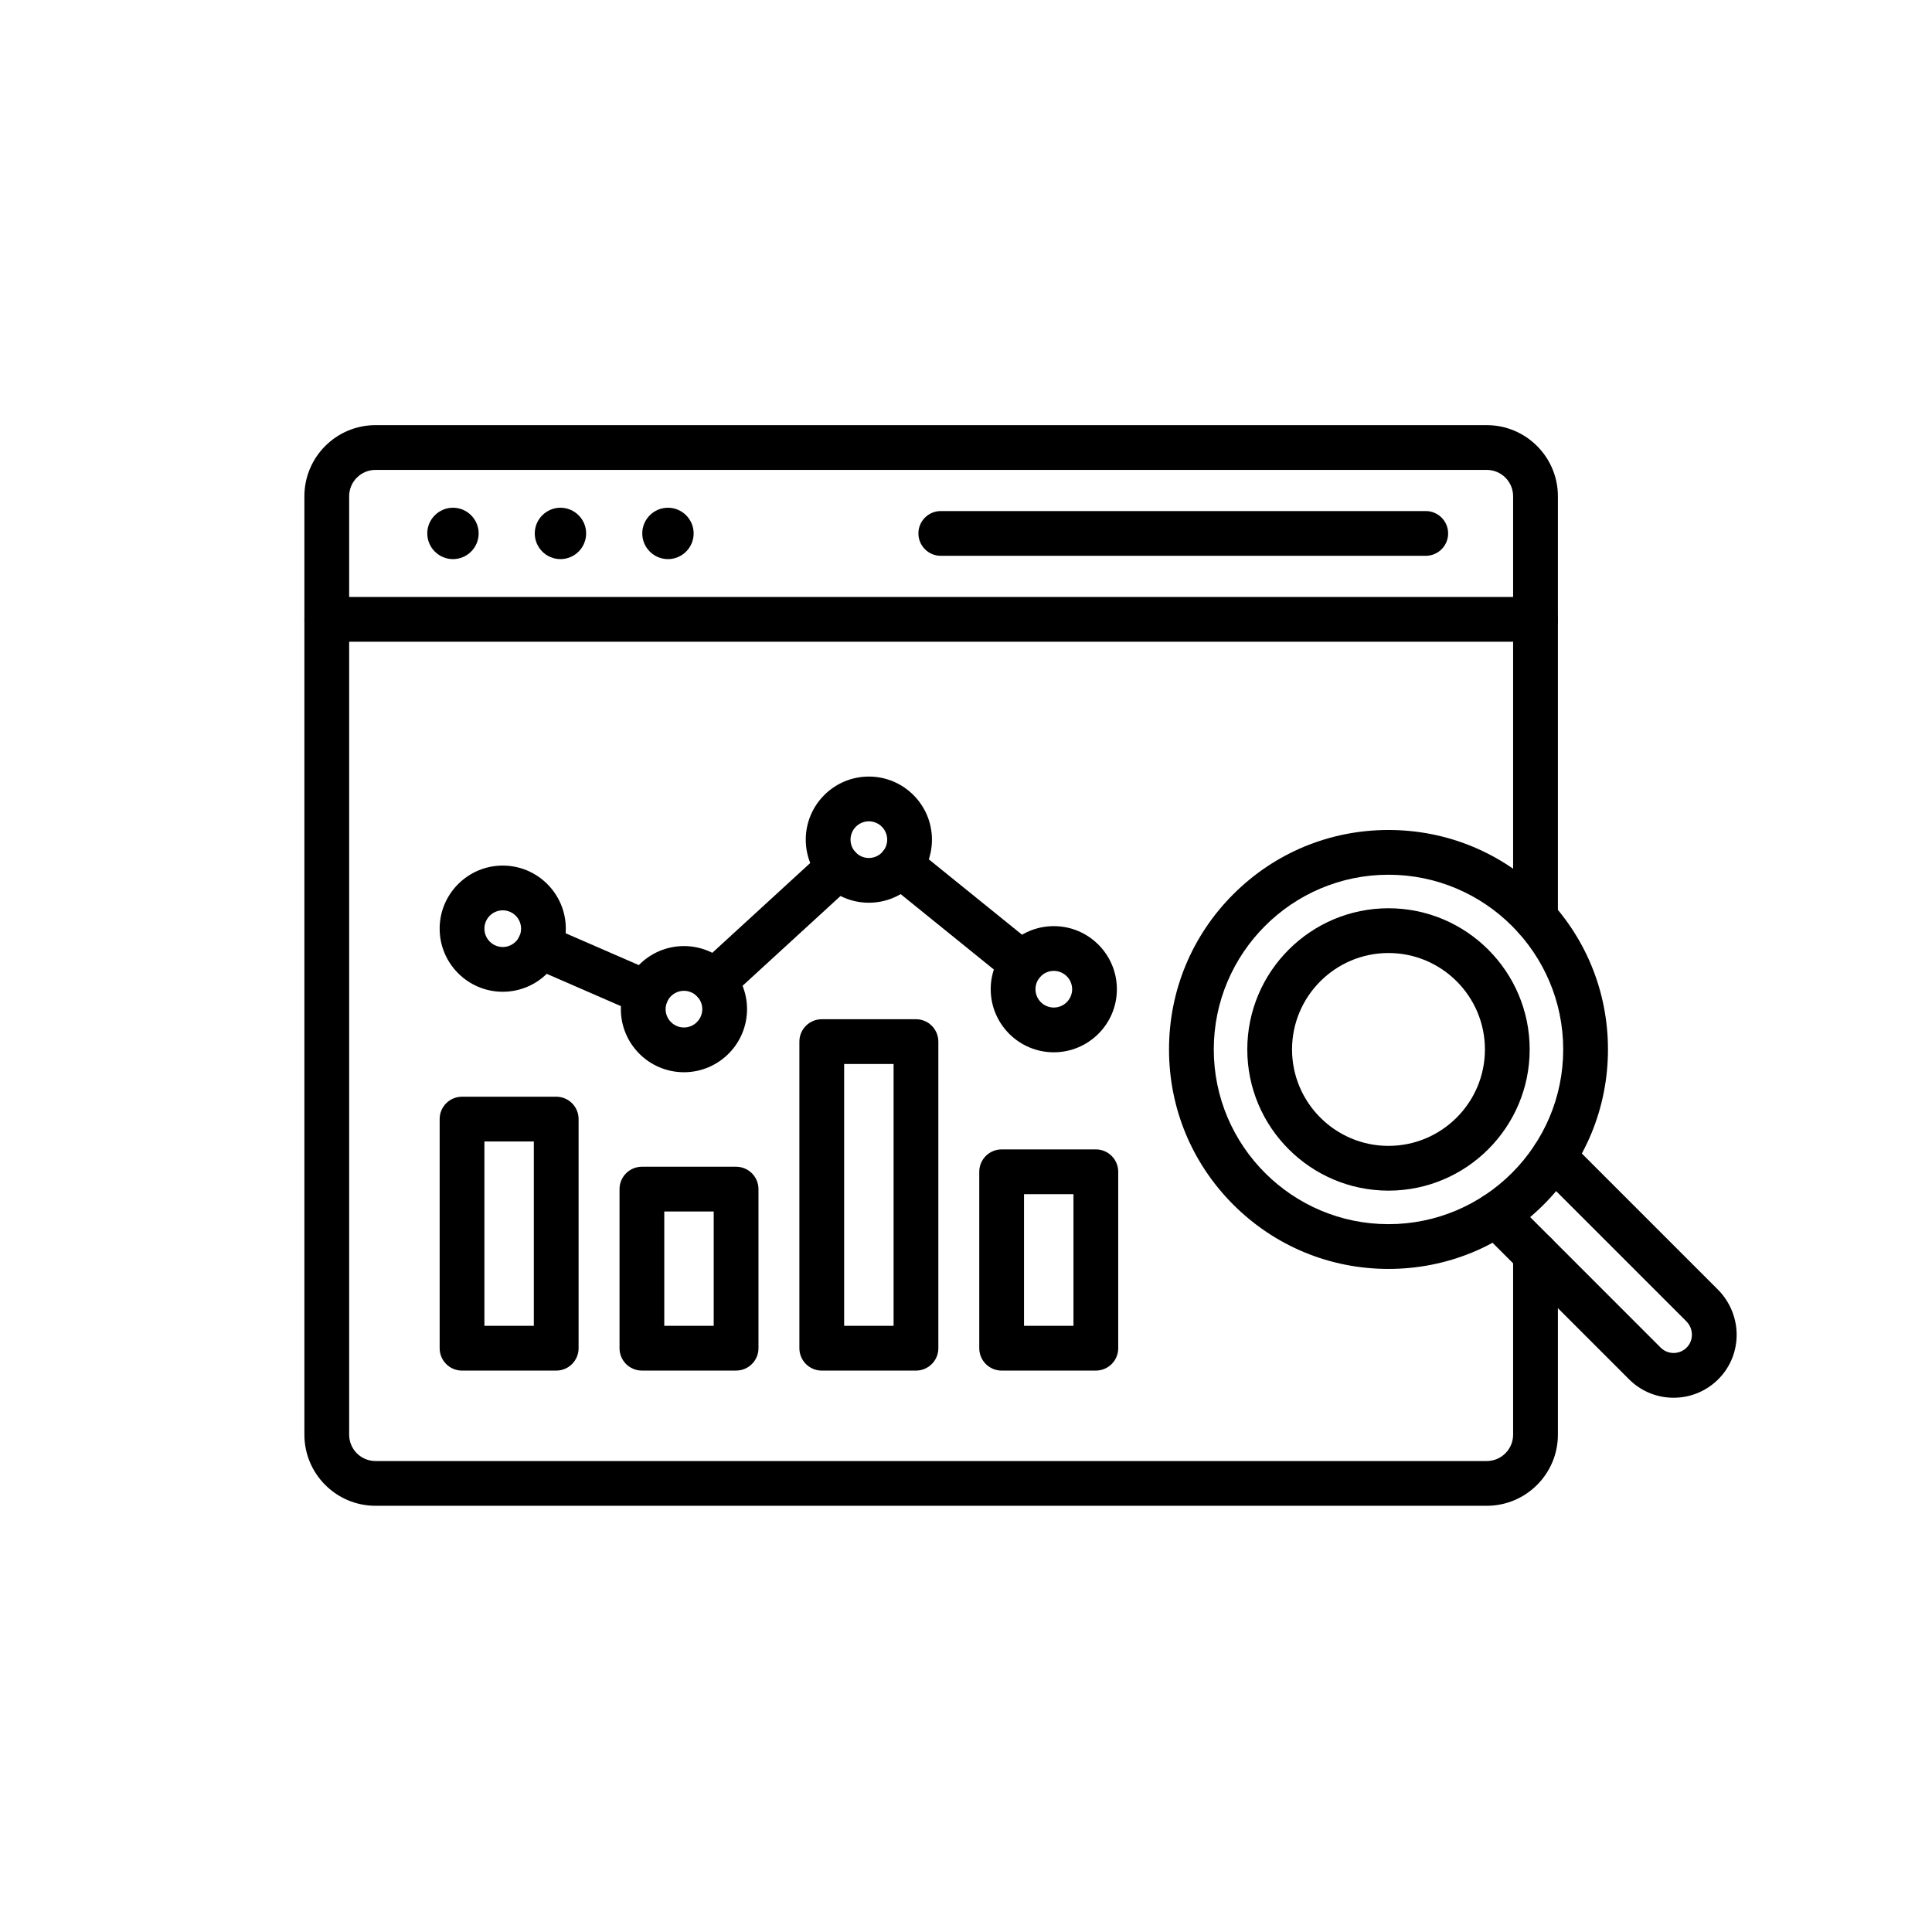 <svg xmlns="http://www.w3.org/2000/svg" xmlns:xlink="http://www.w3.org/1999/xlink" width="500" viewBox="0 0 375 375" height="500" preserveAspectRatio="xMidYMid meet"><defs><clipPath id="57105b2363"><path d="M 59.082 82.52 L 302.664 82.52 L 302.664 292.273 L 59.082 292.273 Z M 59.082 82.52 "></path></clipPath><clipPath id="ad0e239dab"><path d="M 286 220 L 337.086 220 L 337.086 271.805 L 286 271.805 Z M 286 220 "></path></clipPath></defs><g id="5877cbc604"><rect x="0" width="375" y="0" height="375" style="fill:#ffffff;fill-opacity:1;stroke:none;"></rect><rect x="0" width="375" y="0" height="375" style="fill:#ffffff;fill-opacity:1;stroke:none;"></rect><g clip-rule="nonzero" clip-path="url(#57105b2363)"><path style=" stroke:none;fill-rule:evenodd;fill:#000000;fill-opacity:1;" d="M 288.578 292.273 L 72.887 292.273 C 65.273 292.273 59.082 286.082 59.082 278.469 L 59.082 96.324 C 59.082 88.711 65.273 82.52 72.887 82.52 L 288.578 82.52 C 296.191 82.52 302.387 88.711 302.387 96.324 L 302.387 178.219 C 302.387 180.617 300.438 182.562 298.039 182.562 C 295.641 182.562 293.695 180.617 293.695 178.219 L 293.695 96.324 C 293.695 93.5 291.398 91.207 288.578 91.207 L 72.887 91.207 C 70.062 91.207 67.77 93.5 67.77 96.324 L 67.77 278.469 C 67.77 281.289 70.062 283.586 72.887 283.586 L 288.578 283.586 C 291.398 283.586 293.695 281.289 293.695 278.469 L 293.695 243.422 C 293.695 241.02 295.641 239.078 298.039 239.078 C 300.438 239.078 302.387 241.02 302.387 243.422 L 302.387 278.469 C 302.387 286.082 296.191 292.273 288.578 292.273 "></path></g><path style=" stroke:none;fill-rule:evenodd;fill:#000000;fill-opacity:1;" d="M 298.039 124.555 L 63.426 124.555 C 61.027 124.555 59.082 122.609 59.082 120.215 C 59.082 117.816 61.027 115.867 63.426 115.867 L 298.039 115.867 C 300.438 115.867 302.387 117.816 302.387 120.215 C 302.387 122.609 300.438 124.555 298.039 124.555 "></path><path style=" stroke:none;fill-rule:evenodd;fill:#000000;fill-opacity:1;" d="M 276.734 107.883 L 182.605 107.883 C 180.207 107.883 178.262 105.938 178.262 103.535 C 178.262 101.141 180.207 99.195 182.605 99.195 L 276.734 99.195 C 279.133 99.195 281.082 101.141 281.082 103.535 C 281.082 105.938 279.133 107.883 276.734 107.883 "></path><path style=" stroke:none;fill-rule:evenodd;fill:#000000;fill-opacity:1;" d="M 92.906 103.535 C 92.906 100.793 90.668 98.551 87.922 98.551 C 85.176 98.551 82.934 100.793 82.934 103.535 C 82.934 106.285 85.176 108.523 87.922 108.523 C 90.668 108.523 92.906 106.285 92.906 103.535 "></path><path style=" stroke:none;fill-rule:evenodd;fill:#000000;fill-opacity:1;" d="M 113.77 103.535 C 113.77 100.793 111.531 98.551 108.785 98.551 C 106.039 98.551 103.797 100.793 103.797 103.535 C 103.797 106.285 106.039 108.523 108.785 108.523 C 111.531 108.523 113.77 106.285 113.77 103.535 "></path><path style=" stroke:none;fill-rule:evenodd;fill:#000000;fill-opacity:1;" d="M 134.637 103.535 C 134.637 100.793 132.398 98.551 129.652 98.551 C 126.902 98.551 124.664 100.793 124.664 103.535 C 124.664 106.285 126.902 108.523 129.652 108.523 C 132.398 108.523 134.637 106.285 134.637 103.535 "></path><path style=" stroke:none;fill-rule:evenodd;fill:#000000;fill-opacity:1;" d="M 107.965 266.031 L 89.676 266.031 C 87.277 266.031 85.336 264.086 85.336 261.688 L 85.336 217.215 C 85.336 214.816 87.277 212.871 89.676 212.871 L 107.965 212.871 C 110.363 212.871 112.305 214.816 112.305 217.215 L 112.305 261.688 C 112.305 264.086 110.363 266.031 107.965 266.031 Z M 94.023 257.344 L 103.617 257.344 L 103.617 221.559 L 94.023 221.559 L 94.023 257.344 "></path><path style=" stroke:none;fill-rule:evenodd;fill:#000000;fill-opacity:1;" d="M 142.875 266.027 L 124.59 266.027 C 122.191 266.027 120.25 264.086 120.25 261.688 L 120.25 230.809 C 120.25 228.41 122.191 226.465 124.59 226.465 L 142.875 226.465 C 145.277 226.465 147.219 228.41 147.219 230.809 L 147.219 261.688 C 147.219 264.086 145.277 266.027 142.875 266.027 Z M 128.934 257.34 L 138.531 257.34 L 138.531 235.152 L 128.934 235.152 L 128.934 257.34 "></path><path style=" stroke:none;fill-rule:evenodd;fill:#000000;fill-opacity:1;" d="M 177.789 266.031 L 159.504 266.031 C 157.105 266.031 155.16 264.086 155.16 261.688 L 155.16 202.18 C 155.16 199.777 157.105 197.832 159.504 197.832 L 177.789 197.832 C 180.191 197.832 182.133 199.777 182.133 202.18 L 182.133 261.688 C 182.133 264.086 180.191 266.031 177.789 266.031 Z M 163.848 257.344 L 173.445 257.344 L 173.445 206.52 L 163.848 206.52 L 163.848 257.344 "></path><path style=" stroke:none;fill-rule:evenodd;fill:#000000;fill-opacity:1;" d="M 212.703 266.031 L 194.418 266.031 C 192.016 266.031 190.074 264.086 190.074 261.688 L 190.074 227.445 C 190.074 225.043 192.016 223.098 194.418 223.098 L 212.703 223.098 C 215.102 223.098 217.047 225.043 217.047 227.445 L 217.047 261.688 C 217.047 264.086 215.102 266.031 212.703 266.031 Z M 198.762 257.344 L 208.359 257.344 L 208.359 231.785 L 198.762 231.785 L 198.762 257.344 "></path><path style=" stroke:none;fill-rule:evenodd;fill:#000000;fill-opacity:1;" d="M 125.504 197.066 C 124.922 197.066 124.336 196.949 123.77 196.703 L 102.973 187.652 C 100.773 186.699 99.77 184.137 100.723 181.938 C 101.68 179.738 104.242 178.73 106.441 179.688 L 127.238 188.738 C 129.438 189.695 130.445 192.258 129.488 194.457 C 128.777 196.09 127.18 197.066 125.504 197.066 "></path><path style=" stroke:none;fill-rule:evenodd;fill:#000000;fill-opacity:1;" d="M 138.582 194.879 C 137.406 194.879 136.23 194.402 135.375 193.469 C 133.754 191.703 133.875 188.953 135.645 187.332 L 159.887 165.109 C 161.656 163.492 164.402 163.609 166.023 165.379 C 167.648 167.145 167.527 169.895 165.754 171.516 L 141.516 193.738 C 140.68 194.5 139.629 194.879 138.582 194.879 "></path><path style=" stroke:none;fill-rule:evenodd;fill:#000000;fill-opacity:1;" d="M 198.395 191.379 C 197.434 191.379 196.473 191.062 195.664 190.414 L 172.059 171.32 C 170.195 169.812 169.906 167.074 171.414 165.211 C 172.926 163.348 175.66 163.059 177.523 164.566 L 201.129 183.656 C 202.992 185.164 203.281 187.902 201.773 189.766 C 200.918 190.828 199.66 191.379 198.395 191.379 "></path><path style=" stroke:none;fill-rule:evenodd;fill:#000000;fill-opacity:1;" d="M 97.582 192.5 C 90.828 192.5 85.336 187.008 85.336 180.254 C 85.336 173.5 90.828 168.008 97.582 168.008 C 104.336 168.008 109.824 173.5 109.824 180.254 C 109.824 187.008 104.336 192.5 97.582 192.5 Z M 97.582 176.695 C 95.617 176.695 94.023 178.289 94.023 180.254 C 94.023 182.215 95.621 183.812 97.582 183.812 C 99.547 183.812 101.141 182.215 101.141 180.254 C 101.141 178.289 99.547 176.695 97.582 176.695 "></path><path style=" stroke:none;fill-rule:evenodd;fill:#000000;fill-opacity:1;" d="M 132.754 208.121 C 126 208.121 120.508 202.629 120.508 195.875 C 120.508 189.125 126 183.633 132.754 183.633 C 139.504 183.633 145 189.125 145 195.875 C 145 202.629 139.504 208.121 132.754 208.121 Z M 132.754 192.316 C 130.793 192.316 129.195 193.914 129.195 195.875 C 129.195 197.84 130.793 199.434 132.754 199.434 C 134.715 199.434 136.312 197.84 136.312 195.875 C 136.312 193.914 134.715 192.316 132.754 192.316 "></path><path style=" stroke:none;fill-rule:evenodd;fill:#000000;fill-opacity:1;" d="M 168.645 175.219 C 161.895 175.219 156.398 169.727 156.398 162.977 C 156.398 156.223 161.895 150.73 168.645 150.73 C 175.398 150.73 180.891 156.223 180.891 162.977 C 180.891 169.727 175.398 175.219 168.645 175.219 Z M 168.645 159.418 C 166.684 159.418 165.086 161.012 165.086 162.977 C 165.086 164.938 166.684 166.535 168.645 166.535 C 170.605 166.535 172.203 164.938 172.203 162.977 C 172.203 161.012 170.605 159.418 168.645 159.418 "></path><path style=" stroke:none;fill-rule:evenodd;fill:#000000;fill-opacity:1;" d="M 204.543 204.25 C 197.789 204.25 192.297 198.762 192.297 192.004 C 192.297 185.254 197.789 179.762 204.543 179.762 C 211.293 179.762 216.785 185.254 216.785 192.004 C 216.789 198.762 211.293 204.25 204.543 204.25 Z M 204.543 188.449 C 202.578 188.449 200.984 190.043 200.984 192.004 C 200.984 193.969 202.578 195.562 204.543 195.562 C 206.504 195.562 208.102 193.969 208.102 192.004 C 208.102 190.043 206.504 188.449 204.543 188.449 "></path><path style=" stroke:none;fill-rule:evenodd;fill:#000000;fill-opacity:1;" d="M 269.504 246.297 C 258.125 246.297 247.43 241.867 239.379 233.82 C 231.336 225.773 226.906 215.078 226.906 203.699 C 226.906 192.316 231.336 181.617 239.379 173.574 C 247.43 165.527 258.125 161.098 269.504 161.098 C 280.879 161.098 291.578 165.527 299.625 173.574 C 307.672 181.621 312.105 192.316 312.105 203.699 C 312.105 215.074 307.672 225.773 299.625 233.82 C 291.578 241.867 280.879 246.297 269.504 246.297 Z M 269.504 169.785 C 250.805 169.785 235.594 184.996 235.594 203.699 C 235.594 222.395 250.805 237.609 269.504 237.609 C 288.203 237.609 303.418 222.395 303.418 203.699 C 303.418 184.996 288.203 169.785 269.504 169.785 "></path><path style=" stroke:none;fill-rule:evenodd;fill:#000000;fill-opacity:1;" d="M 269.504 231.102 C 254.391 231.102 242.098 218.809 242.098 203.699 C 242.098 188.586 254.391 176.293 269.504 176.293 C 284.613 176.293 296.91 188.586 296.91 203.699 C 296.91 218.809 284.613 231.102 269.504 231.102 Z M 269.504 184.98 C 259.184 184.98 250.785 193.375 250.785 203.699 C 250.785 214.016 259.184 222.414 269.504 222.414 C 279.828 222.414 288.223 214.016 288.223 203.699 C 288.223 193.375 279.828 184.98 269.504 184.98 "></path><g clip-rule="nonzero" clip-path="url(#ad0e239dab)"><path style=" stroke:none;fill-rule:evenodd;fill:#000000;fill-opacity:1;" d="M 324.852 271.301 C 321.578 271.301 318.5 270.027 316.188 267.711 L 287.309 238.828 C 285.613 237.137 285.613 234.383 287.309 232.688 C 289.004 230.992 291.754 230.992 293.449 232.688 L 322.332 261.57 C 323.008 262.242 323.902 262.613 324.852 262.613 C 325.762 262.613 326.625 262.273 327.289 261.652 C 327.988 261 328.379 260.105 328.395 259.137 C 328.41 258.129 328.027 257.172 327.305 256.453 L 298.496 227.645 C 296.801 225.949 296.801 223.199 298.496 221.504 C 300.191 219.805 302.941 219.805 304.641 221.504 L 333.445 250.309 C 335.812 252.676 337.137 255.945 337.082 259.281 C 337.023 262.621 335.66 265.715 333.227 267.992 C 330.949 270.125 327.98 271.301 324.852 271.301 "></path></g></g></svg>
